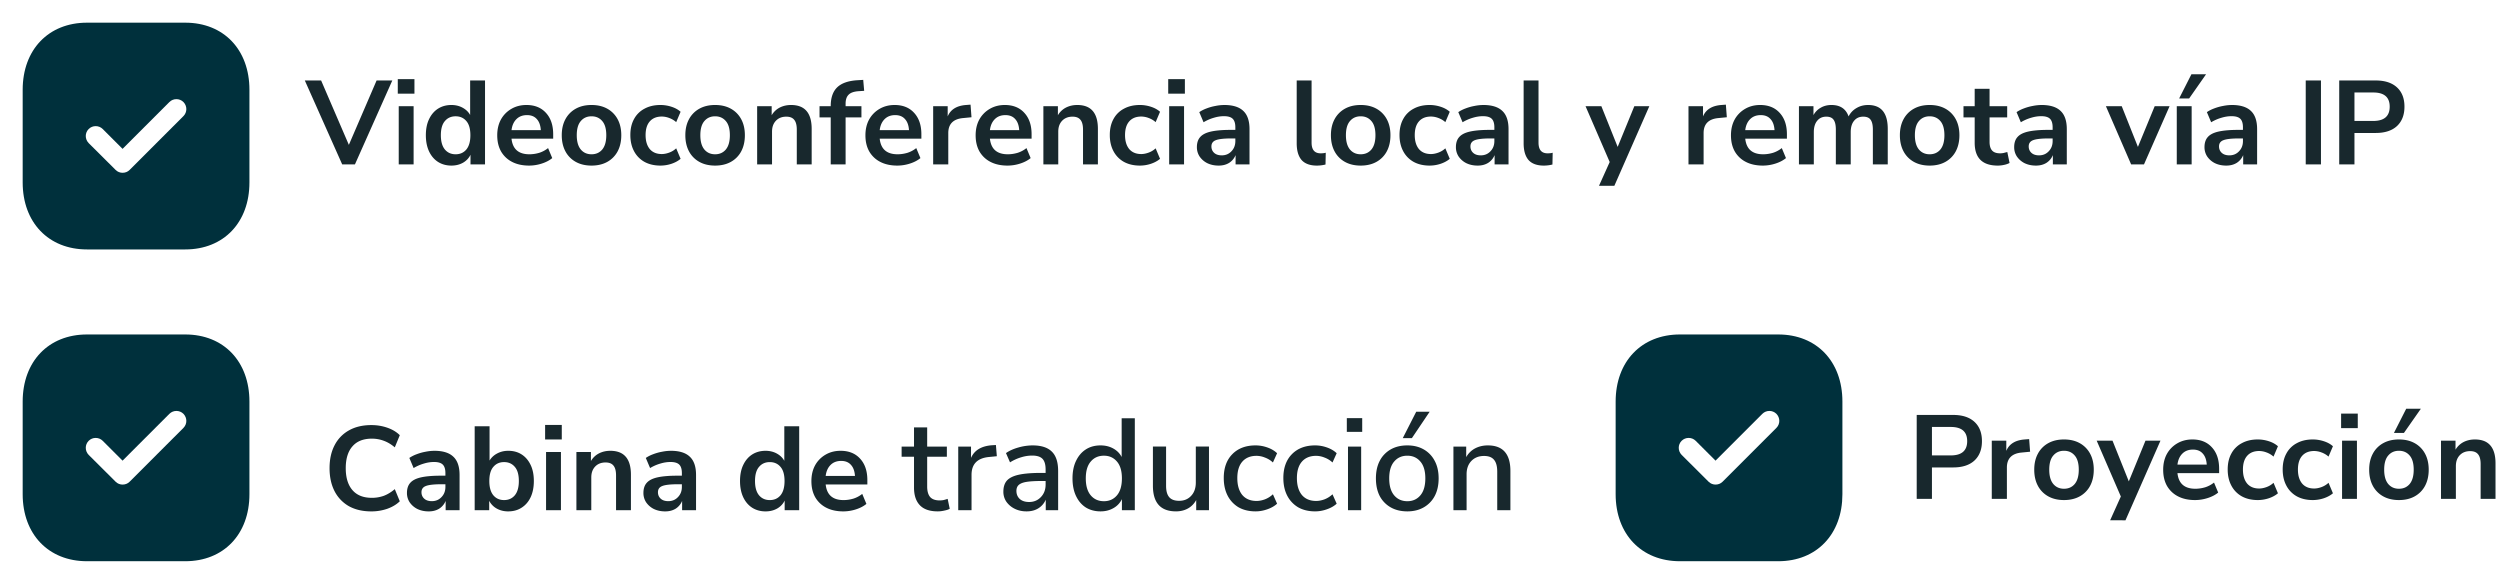 <svg width="441" height="103" viewBox="0 0 441 103" fill="none" xmlns="http://www.w3.org/2000/svg"><path fill-rule="evenodd" clip-rule="evenodd" d="M15.34 4h17.34C39.46 4 44 8.76 44 15.84v16.342C44 39.24 39.46 44 32.68 44H15.34C8.56 44 4 39.24 4 32.182V15.84C4 8.76 8.56 4 15.34 4m7.52 25.98 9.5-9.5c.68-.68.68-1.78 0-2.48-.68-.68-1.8-.68-2.48 0l-8.26 8.26-3.5-3.5c-.68-.68-1.8-.68-2.48 0s-.68 1.78 0 2.48l4.76 4.74c.34.34.78.5 1.22.5.46 0 .9-.16 1.24-.5M15.34 59h17.34C39.46 59 44 63.76 44 70.84v16.342C44 94.24 39.46 99 32.68 99H15.34C8.56 99 4 94.24 4 87.182V70.84C4 63.76 8.56 59 15.34 59m7.52 25.98 9.5-9.5c.68-.68.68-1.78 0-2.48-.68-.68-1.8-.68-2.48 0l-8.26 8.26-3.5-3.5c-.68-.68-1.8-.68-2.48 0s-.68 1.78 0 2.48l4.76 4.74c.34.34.78.5 1.22.5.46 0 .9-.16 1.24-.5M296.34 59h17.34c6.78 0 11.32 4.76 11.32 11.84v16.342C325 94.24 320.46 99 313.68 99h-17.34C289.56 99 285 94.24 285 87.182V70.84c0-7.08 4.56-11.84 11.34-11.84m7.52 25.98 9.5-9.5c.68-.68.68-1.78 0-2.48-.68-.68-1.8-.68-2.48 0l-8.26 8.26-3.5-3.5c-.68-.68-1.8-.68-2.48 0s-.68 1.78 0 2.48l4.76 4.74c.34.34.78.5 1.22.5.46 0 .9-.16 1.24-.5" fill="#00303C"/><path d="M65.505 90.21q-2.31 0-3.97-.924a6.4 6.4 0 0 1-2.52-2.646q-.88-1.722-.881-4.053 0-2.331.882-4.032a6.25 6.25 0 0 1 2.52-2.625q1.659-.945 3.969-.945 1.491 0 2.814.462 1.343.462 2.205 1.323l-.882 2.142q-.945-.798-1.932-1.155a5.9 5.9 0 0 0-2.121-.378q-2.248 0-3.423 1.365-1.176 1.344-1.176 3.843t1.176 3.864 3.423 1.365a6.2 6.2 0 0 0 2.12-.357q.988-.378 1.933-1.176l.882 2.142q-.862.84-2.205 1.323a8.5 8.5 0 0 1-2.814.462m10.125 0q-1.113 0-1.995-.42a3.6 3.6 0 0 1-1.365-1.176 2.95 2.95 0 0 1-.483-1.659q0-1.134.588-1.785.589-.672 1.911-.966t3.55-.294h.734v-.441q0-1.05-.462-1.512t-1.554-.462q-.861 0-1.764.273a7.6 7.6 0 0 0-1.827.798l-.756-1.785a5.8 5.8 0 0 1 1.281-.651 8.5 8.5 0 0 1 1.575-.441 8 8 0 0 1 1.575-.168q2.247 0 3.34 1.05 1.09 1.029 1.091 3.213V90h-2.457v-1.638a2.93 2.93 0 0 1-1.134 1.365q-.777.483-1.848.483m.546-1.806q1.029 0 1.701-.714.693-.714.693-1.806v-.462h-.714q-1.974 0-2.75.315-.757.294-.757 1.092 0 .693.483 1.134t1.344.441m13.479 1.806q-1.134 0-2.037-.504a3.27 3.27 0 0 1-1.323-1.365V90h-2.562V75.195h2.625v6.048a3.33 3.33 0 0 1 1.323-1.24q.882-.482 1.974-.482 1.365 0 2.373.65 1.008.651 1.575 1.849.567 1.176.567 2.835 0 1.638-.567 2.856-.567 1.197-1.596 1.848-1.008.65-2.352.65m-.735-1.995q1.176 0 1.89-.84.714-.861.714-2.52 0-1.68-.714-2.5-.714-.84-1.89-.84t-1.89.84q-.714.82-.714 2.5 0 1.659.714 2.52.714.84 1.89.84m7.237-10.688v-2.562h2.94v2.562zM96.325 90V79.731h2.625V90zm5.353 0V79.731h2.562v1.596a3.5 3.5 0 0 1 1.407-1.344q.903-.462 2.016-.462 3.633 0 3.633 4.221V90h-2.625v-6.132q0-1.197-.462-1.743-.441-.546-1.386-.546-1.155 0-1.848.735-.672.714-.672 1.911V90zm15.665.21q-1.113 0-1.995-.42a3.6 3.6 0 0 1-1.365-1.176 2.95 2.95 0 0 1-.483-1.659q0-1.134.588-1.785.588-.672 1.911-.966t3.549-.294h.735v-.441q0-1.05-.462-1.512t-1.554-.462q-.861 0-1.764.273a7.6 7.6 0 0 0-1.827.798l-.756-1.785a5.8 5.8 0 0 1 1.281-.651 8.5 8.5 0 0 1 1.575-.441 8 8 0 0 1 1.575-.168q2.247 0 3.339 1.05 1.092 1.029 1.092 3.213V90h-2.457v-1.638a2.93 2.93 0 0 1-1.134 1.365q-.777.483-1.848.483m.546-1.806q1.029 0 1.701-.714.693-.714.693-1.806v-.462h-.714q-1.974 0-2.751.315-.756.294-.756 1.092 0 .693.483 1.134t1.344.441m17.165 1.806q-1.344 0-2.373-.651-1.008-.651-1.575-1.848-.567-1.218-.567-2.856 0-1.659.567-2.835.567-1.197 1.575-1.848 1.029-.651 2.373-.651 1.092 0 1.974.483t1.323 1.281v-6.09h2.625V90h-2.562v-1.701q-.42.882-1.323 1.407-.903.504-2.037.504m.735-1.995q1.176 0 1.89-.84.714-.861.714-2.52 0-1.68-.714-2.5-.714-.84-1.89-.84t-1.89.84q-.714.82-.714 2.5 0 1.659.714 2.52.714.84 1.89.84m12.97 1.995q-1.743 0-3.003-.651a4.7 4.7 0 0 1-1.953-1.848q-.672-1.197-.672-2.835 0-1.596.651-2.793a4.9 4.9 0 0 1 1.827-1.869q1.176-.693 2.667-.693 2.184 0 3.444 1.386 1.281 1.386 1.281 3.78v.777h-7.35q.294 2.751 3.15 2.751.861 0 1.722-.252a4.9 4.9 0 0 0 1.575-.84l.735 1.764q-.735.609-1.848.966a7.3 7.3 0 0 1-2.226.357m-.378-8.904q-1.155 0-1.869.714t-.861 1.932h5.166q-.084-1.281-.714-1.953-.609-.693-1.722-.693M338.107 88V73.195h6.426q2.436 0 3.759 1.218t1.323 3.402-1.323 3.423q-1.323 1.218-3.759 1.218h-3.738V88zm2.688-7.665h3.318q2.898 0 2.898-2.52 0-2.5-2.898-2.5h-3.318zM351.349 88V77.731h2.562v1.806q.756-1.827 3.234-2.016l.798-.063.168 2.226-1.512.147q-2.583.252-2.583 2.646V88zm12.742.21q-1.596 0-2.772-.651a4.55 4.55 0 0 1-1.827-1.848q-.651-1.218-.651-2.856t.651-2.835a4.55 4.55 0 0 1 1.827-1.848q1.176-.651 2.772-.651t2.772.651a4.55 4.55 0 0 1 1.827 1.848q.651 1.197.651 2.835t-.651 2.856a4.55 4.55 0 0 1-1.827 1.848q-1.176.651-2.772.651m0-1.995q1.176 0 1.89-.84.714-.861.714-2.52 0-1.68-.714-2.499-.714-.84-1.89-.84t-1.89.84q-.714.819-.714 2.499 0 1.659.714 2.52.714.84 1.89.84m8.136 5.565 1.89-4.2-4.263-9.849h2.793l2.876 7.182 2.941-7.182h2.645l-6.173 14.049zm14.986-3.57q-1.743 0-3.003-.651a4.7 4.7 0 0 1-1.953-1.848q-.672-1.197-.672-2.835 0-1.596.651-2.793a4.9 4.9 0 0 1 1.827-1.869q1.176-.693 2.667-.693 2.184 0 3.444 1.386 1.281 1.386 1.281 3.78v.777h-7.35q.294 2.751 3.15 2.751.861 0 1.722-.252a4.9 4.9 0 0 0 1.575-.84l.735 1.764q-.735.609-1.848.966a7.3 7.3 0 0 1-2.226.357m-.378-8.904q-1.155 0-1.869.714t-.861 1.932h5.166q-.084-1.281-.714-1.953-.609-.693-1.722-.693m11.444 8.904q-1.617 0-2.814-.651a4.6 4.6 0 0 1-1.848-1.89q-.651-1.218-.651-2.856t.651-2.814a4.4 4.4 0 0 1 1.848-1.827q1.197-.651 2.814-.651.987 0 1.953.315t1.596.882l-.777 1.827a3.8 3.8 0 0 0-1.239-.735 3.7 3.7 0 0 0-1.302-.252q-1.365 0-2.121.861-.735.84-.735 2.415 0 1.554.735 2.457.756.882 2.121.882.609 0 1.302-.252t1.239-.756l.777 1.848q-.63.546-1.617.882a6.2 6.2 0 0 1-1.932.315m9.701 0q-1.617 0-2.814-.651a4.6 4.6 0 0 1-1.848-1.89q-.651-1.218-.651-2.856t.651-2.814a4.4 4.4 0 0 1 1.848-1.827q1.197-.651 2.814-.651.987 0 1.953.315t1.596.882l-.777 1.827a3.8 3.8 0 0 0-1.239-.735 3.7 3.7 0 0 0-1.302-.252q-1.365 0-2.121.861-.735.84-.735 2.415 0 1.554.735 2.457.756.882 2.121.882.609 0 1.302-.252t1.239-.756l.777 1.848q-.63.546-1.617.882a6.2 6.2 0 0 1-1.932.315m4.991-12.684v-2.562h2.94v2.562zM413.139 88V77.731h2.625V88zm10.035.21q-1.596 0-2.772-.651a4.55 4.55 0 0 1-1.827-1.848q-.651-1.218-.651-2.856t.651-2.835a4.55 4.55 0 0 1 1.827-1.848q1.176-.651 2.772-.651t2.772.651a4.55 4.55 0 0 1 1.827 1.848q.651 1.197.651 2.835t-.651 2.856a4.55 4.55 0 0 1-1.827 1.848q-1.176.651-2.772.651m0-1.995q1.176 0 1.89-.84.714-.861.714-2.52 0-1.68-.714-2.499-.714-.84-1.89-.84t-1.89.84q-.714.819-.714 2.499 0 1.659.714 2.52.714.84 1.89.84m-.882-9.849 2.163-4.263h2.583l-2.982 4.263zM430.591 88V77.731h2.562v1.596a3.5 3.5 0 0 1 1.407-1.344q.903-.462 2.016-.462 3.633 0 3.633 4.221V88h-2.625v-6.132q0-1.197-.462-1.743-.441-.546-1.386-.546-1.155 0-1.848.735-.672.714-.672 1.911V88zM60.363 29l-6.594-14.805h2.877l4.893 11.36 4.893-11.36h2.772L62.61 29zm9.805-12.474v-2.562h2.94v2.562zM70.336 29V18.731h2.625V29zm9.3.21q-1.344 0-2.373-.651-1.008-.651-1.575-1.848-.567-1.218-.567-2.856 0-1.659.567-2.835.567-1.197 1.575-1.848 1.029-.651 2.373-.651 1.092 0 1.974.483.883.483 1.323 1.28v-6.09h2.625V29h-2.562v-1.701q-.42.882-1.323 1.407-.902.504-2.037.504m.735-1.995q1.176 0 1.89-.84.714-.861.714-2.52 0-1.68-.714-2.5-.714-.84-1.89-.84t-1.89.84q-.714.82-.714 2.5 0 1.659.714 2.52.714.84 1.89.84M93.34 29.21q-1.742 0-3.002-.651a4.7 4.7 0 0 1-1.953-1.848q-.672-1.197-.672-2.835 0-1.596.65-2.793a4.9 4.9 0 0 1 1.828-1.869q1.176-.693 2.667-.693 2.184 0 3.444 1.386 1.28 1.386 1.28 3.78v.777h-7.35q.296 2.751 3.15 2.751.862 0 1.723-.252a4.9 4.9 0 0 0 1.575-.84l.735 1.764q-.735.609-1.848.966a7.3 7.3 0 0 1-2.226.357m-.377-8.904q-1.155 0-1.87.714-.713.714-.86 1.932H95.4q-.084-1.281-.714-1.953-.609-.693-1.722-.693m11.381 8.904q-1.596 0-2.772-.651a4.56 4.56 0 0 1-1.827-1.848q-.651-1.218-.651-2.856t.65-2.835a4.56 4.56 0 0 1 1.828-1.848q1.176-.651 2.772-.651t2.772.651a4.55 4.55 0 0 1 1.827 1.848q.651 1.197.651 2.835t-.651 2.856a4.55 4.55 0 0 1-1.827 1.848q-1.176.651-2.772.651m0-1.995q1.176 0 1.89-.84.714-.861.714-2.52 0-1.68-.714-2.499-.714-.84-1.89-.84t-1.89.84q-.714.819-.714 2.499 0 1.659.714 2.52.714.84 1.89.84m12.163 1.995q-1.617 0-2.814-.651a4.6 4.6 0 0 1-1.848-1.89q-.651-1.218-.651-2.856t.651-2.814a4.4 4.4 0 0 1 1.848-1.827q1.197-.651 2.814-.651.987 0 1.953.315t1.596.882l-.777 1.827a3.8 3.8 0 0 0-1.239-.735 3.7 3.7 0 0 0-1.302-.252q-1.365 0-2.121.861-.735.84-.735 2.415 0 1.554.735 2.457.756.882 2.121.882.609 0 1.302-.252t1.239-.756l.777 1.848q-.63.546-1.617.882a6.2 6.2 0 0 1-1.932.315m9.637 0q-1.596 0-2.772-.651a4.55 4.55 0 0 1-1.827-1.848q-.651-1.218-.651-2.856t.651-2.835a4.55 4.55 0 0 1 1.827-1.848q1.176-.651 2.772-.651t2.772.651a4.55 4.55 0 0 1 1.827 1.848q.651 1.197.651 2.835t-.651 2.856a4.55 4.55 0 0 1-1.827 1.848q-1.176.651-2.772.651m0-1.995q1.176 0 1.89-.84.714-.861.714-2.52 0-1.68-.714-2.499-.714-.84-1.89-.84t-1.89.84q-.714.819-.714 2.499 0 1.659.714 2.52.714.84 1.89.84M133.561 29V18.731h2.562v1.596a3.5 3.5 0 0 1 1.407-1.344q.903-.462 2.016-.462 3.633 0 3.633 4.221V29h-2.625v-6.132q0-1.197-.462-1.743-.441-.546-1.386-.546-1.155 0-1.848.735-.672.714-.672 1.911V29zm12.978 0v-8.295h-1.974v-1.974h1.974v-.021q0-2.184 1.134-3.297 1.155-1.113 3.57-1.26l1.029-.063.168 1.932-.966.063q-1.26.084-1.785.63-.525.525-.525 1.575v.441h2.793v1.974h-2.793V29zm11.75.21q-1.743 0-3.003-.651a4.7 4.7 0 0 1-1.953-1.848q-.672-1.197-.672-2.835 0-1.596.651-2.793a4.9 4.9 0 0 1 1.827-1.869q1.176-.693 2.667-.693 2.184 0 3.444 1.386 1.281 1.386 1.281 3.78v.777h-7.35q.294 2.751 3.15 2.751.861 0 1.722-.252a4.9 4.9 0 0 0 1.575-.84l.735 1.764q-.735.609-1.848.966a7.3 7.3 0 0 1-2.226.357m-.378-8.904q-1.155 0-1.869.714t-.861 1.932h5.166q-.084-1.281-.714-1.953-.609-.693-1.722-.693M164.61 29V18.731h2.562v1.806q.756-1.827 3.234-2.016l.798-.063.168 2.226-1.512.147q-2.583.252-2.583 2.646V29zm13.121.21q-1.743 0-3.003-.651a4.7 4.7 0 0 1-1.953-1.848q-.672-1.197-.672-2.835 0-1.596.651-2.793a4.9 4.9 0 0 1 1.827-1.869q1.176-.693 2.667-.693 2.184 0 3.444 1.386 1.281 1.386 1.281 3.78v.777h-7.35q.294 2.751 3.15 2.751.861 0 1.722-.252a4.9 4.9 0 0 0 1.575-.84l.735 1.764q-.735.609-1.848.966a7.3 7.3 0 0 1-2.226.357m-.378-8.904q-1.155 0-1.869.714t-.861 1.932h5.166q-.084-1.281-.714-1.953-.609-.693-1.722-.693M184.052 29V18.731h2.562v1.596a3.5 3.5 0 0 1 1.407-1.344q.903-.462 2.016-.462 3.633 0 3.633 4.221V29h-2.625v-6.132q0-1.197-.462-1.743-.441-.546-1.386-.546-1.155 0-1.848.735-.672.714-.672 1.911V29zm17.03.21q-1.617 0-2.814-.651a4.6 4.6 0 0 1-1.848-1.89q-.651-1.218-.651-2.856t.651-2.814a4.4 4.4 0 0 1 1.848-1.827q1.197-.651 2.814-.651.987 0 1.953.315t1.596.882l-.777 1.827a3.8 3.8 0 0 0-1.239-.735 3.7 3.7 0 0 0-1.302-.252q-1.365 0-2.121.861-.735.84-.735 2.415 0 1.554.735 2.457.756.882 2.121.882.609 0 1.302-.252t1.239-.756l.777 1.848q-.63.546-1.617.882a6.2 6.2 0 0 1-1.932.315m4.991-12.684v-2.562h2.94v2.562zM206.241 29V18.731h2.625V29zm8.734.21q-1.113 0-1.995-.42a3.6 3.6 0 0 1-1.365-1.176 2.95 2.95 0 0 1-.483-1.659q0-1.134.588-1.785.588-.672 1.911-.966t3.549-.294h.735v-.441q0-1.05-.462-1.512t-1.554-.462q-.861 0-1.764.273a7.6 7.6 0 0 0-1.827.798l-.756-1.785a5.8 5.8 0 0 1 1.281-.651 8.5 8.5 0 0 1 1.575-.441 8 8 0 0 1 1.575-.168q2.247 0 3.339 1.05 1.092 1.029 1.092 3.213V29h-2.457v-1.638a2.93 2.93 0 0 1-1.134 1.365q-.777.483-1.848.483m.546-1.806q1.029 0 1.701-.714.693-.714.693-1.806v-.462h-.714q-1.974 0-2.751.315-.756.294-.756 1.092 0 .693.483 1.134t1.344.441m16.787 1.806q-1.827 0-2.709-.987-.861-1.008-.861-2.94V14.195h2.625v10.962q0 1.89 1.596 1.89a5 5 0 0 0 .462-.021q.231-.021.441-.084l-.042 2.079a6.2 6.2 0 0 1-1.512.189m7.717 0q-1.596 0-2.772-.651a4.55 4.55 0 0 1-1.827-1.848q-.651-1.218-.651-2.856t.651-2.835a4.55 4.55 0 0 1 1.827-1.848q1.176-.651 2.772-.651t2.772.651a4.55 4.55 0 0 1 1.827 1.848q.651 1.197.651 2.835t-.651 2.856a4.55 4.55 0 0 1-1.827 1.848q-1.176.651-2.772.651m0-1.995q1.176 0 1.89-.84.714-.861.714-2.52 0-1.68-.714-2.499-.714-.84-1.89-.84t-1.89.84q-.714.819-.714 2.499 0 1.659.714 2.52.714.84 1.89.84m12.162 1.995q-1.617 0-2.814-.651a4.6 4.6 0 0 1-1.848-1.89q-.651-1.218-.651-2.856t.651-2.814a4.4 4.4 0 0 1 1.848-1.827q1.197-.651 2.814-.651.987 0 1.953.315t1.596.882l-.777 1.827a3.8 3.8 0 0 0-1.239-.735 3.7 3.7 0 0 0-1.302-.252q-1.365 0-2.121.861-.735.84-.735 2.415 0 1.554.735 2.457.756.882 2.121.882.609 0 1.302-.252t1.239-.756l.777 1.848q-.63.546-1.617.882a6.2 6.2 0 0 1-1.932.315m8.479 0q-1.113 0-1.995-.42a3.6 3.6 0 0 1-1.365-1.176 2.95 2.95 0 0 1-.483-1.659q0-1.134.588-1.785.588-.672 1.911-.966t3.549-.294h.735v-.441q0-1.05-.462-1.512t-1.554-.462q-.861 0-1.764.273a7.6 7.6 0 0 0-1.827.798l-.756-1.785a5.8 5.8 0 0 1 1.281-.651 8.5 8.5 0 0 1 1.575-.441 8 8 0 0 1 1.575-.168q2.247 0 3.339 1.05 1.092 1.029 1.092 3.213V29h-2.457v-1.638a2.93 2.93 0 0 1-1.134 1.365q-.777.483-1.848.483m.546-1.806q1.029 0 1.701-.714.693-.714.693-1.806v-.462h-.714q-1.974 0-2.751.315-.756.294-.756 1.092 0 .693.483 1.134t1.344.441m11.127 1.806q-1.827 0-2.709-.987-.861-1.008-.861-2.94V14.195h2.625v10.962q0 1.89 1.596 1.89a5 5 0 0 0 .462-.021q.231-.021.441-.084l-.042 2.079a6.2 6.2 0 0 1-1.512.189m9.721 3.57 1.891-4.2-4.263-9.849h2.792l2.877 7.182 2.94-7.182h2.646L284.77 32.78zM297.849 29V18.731h2.562v1.806q.756-1.827 3.234-2.016l.798-.063.168 2.226-1.512.147q-2.583.252-2.583 2.646V29zm13.121.21q-1.743 0-3.003-.651a4.7 4.7 0 0 1-1.953-1.848q-.672-1.197-.672-2.835 0-1.596.651-2.793a4.9 4.9 0 0 1 1.827-1.869q1.176-.693 2.667-.693 2.184 0 3.444 1.386 1.281 1.386 1.281 3.78v.777h-7.35q.294 2.751 3.15 2.751.861 0 1.722-.252a4.9 4.9 0 0 0 1.575-.84l.735 1.764q-.735.609-1.848.966a7.3 7.3 0 0 1-2.226.357m-.378-8.904q-1.155 0-1.869.714t-.861 1.932h5.166q-.084-1.281-.714-1.953-.609-.693-1.722-.693M317.333 29V18.731h2.562v1.575q.462-.84 1.281-1.302.819-.483 1.89-.483 2.31 0 3.024 2.016.483-.945 1.386-1.47.903-.546 2.058-.546 3.465 0 3.465 4.221V29h-2.625v-6.153q0-1.176-.399-1.722-.378-.546-1.302-.546-1.029 0-1.617.735-.588.714-.588 1.995V29h-2.625v-6.153q0-1.176-.399-1.722-.378-.546-1.281-.546-1.029 0-1.617.735-.588.714-.588 1.995V29zm23.057.21q-1.596 0-2.772-.651a4.55 4.55 0 0 1-1.827-1.848q-.651-1.218-.651-2.856t.651-2.835a4.55 4.55 0 0 1 1.827-1.848q1.176-.651 2.772-.651t2.772.651a4.55 4.55 0 0 1 1.827 1.848q.651 1.197.651 2.835t-.651 2.856a4.55 4.55 0 0 1-1.827 1.848q-1.176.651-2.772.651m0-1.995q1.176 0 1.89-.84.714-.861.714-2.52 0-1.68-.714-2.499-.714-.84-1.89-.84t-1.89.84q-.714.819-.714 2.499 0 1.659.714 2.52.714.84 1.89.84m12.018 1.995q-4.074 0-4.074-4.032v-4.473h-1.974v-1.974h1.974v-3.066h2.625v3.066h3.108v1.974h-3.108v4.326q0 1.008.441 1.512t1.428.504q.294 0 .609-.063.315-.084.651-.168l.399 1.932a3.5 3.5 0 0 1-.966.336 5 5 0 0 1-1.113.126m6.736 0q-1.113 0-1.995-.42a3.6 3.6 0 0 1-1.365-1.176 2.95 2.95 0 0 1-.483-1.659q0-1.134.588-1.785.588-.672 1.911-.966t3.549-.294h.735v-.441q0-1.05-.462-1.512t-1.554-.462q-.861 0-1.764.273a7.6 7.6 0 0 0-1.827.798l-.756-1.785a5.8 5.8 0 0 1 1.281-.651 8.5 8.5 0 0 1 1.575-.441 8 8 0 0 1 1.575-.168q2.247 0 3.339 1.05 1.092 1.029 1.092 3.213V29h-2.457v-1.638a2.93 2.93 0 0 1-1.134 1.365q-.777.483-1.848.483m.546-1.806q1.029 0 1.701-.714.693-.714.693-1.806v-.462h-.714q-1.974 0-2.751.315-.756.294-.756 1.092 0 .693.483 1.134t1.344.441M375.932 29l-4.452-10.269h2.793l2.856 7.182 2.961-7.182h2.625L378.2 29zm8.05 0V18.731h2.625V29zm.42-11.634 2.163-4.263h2.583l-2.982 4.263zm8.314 11.844q-1.113 0-1.995-.42a3.6 3.6 0 0 1-1.365-1.176 2.95 2.95 0 0 1-.483-1.659q0-1.134.588-1.785.588-.672 1.911-.966t3.549-.294h.735v-.441q0-1.05-.462-1.512t-1.554-.462q-.861 0-1.764.273a7.6 7.6 0 0 0-1.827.798l-.756-1.785a5.8 5.8 0 0 1 1.281-.651 8.5 8.5 0 0 1 1.575-.441 8 8 0 0 1 1.575-.168q2.247 0 3.339 1.05 1.092 1.029 1.092 3.213V29h-2.457v-1.638a2.93 2.93 0 0 1-1.134 1.365q-.777.483-1.848.483m.546-1.806q1.029 0 1.701-.714.693-.714.693-1.806v-.462h-.714q-1.974 0-2.751.315-.756.294-.756 1.092 0 .693.483 1.134t1.344.441M406.731 29V14.195h2.688V29zm5.907 0V14.195h6.426q2.436 0 3.759 1.218t1.323 3.402-1.323 3.423q-1.323 1.218-3.759 1.218h-3.738V29zm2.688-7.665h3.318q2.898 0 2.898-2.52 0-2.5-2.898-2.5h-3.318zM256.384 90V78.776h2.254v1.863a3.87 3.87 0 0 1 1.564-1.541q1.011-.53 2.254-.529 3.979 0 3.979 4.508V90h-2.323v-6.785q0-1.449-.575-2.116-.552-.667-1.748-.667-1.404 0-2.254.897-.828.874-.828 2.323V90zm-8.129.207q-1.702 0-2.944-.713a4.96 4.96 0 0 1-1.932-2.001q-.667-1.311-.667-3.105t.667-3.082a4.9 4.9 0 0 1 1.932-2.024q1.242-.713 2.944-.713 1.656 0 2.898.713a4.9 4.9 0 0 1 1.932 2.024q.69 1.288.69 3.082t-.69 3.105a4.96 4.96 0 0 1-1.932 2.001q-1.242.713-2.898.713m0-1.794q1.426 0 2.3-1.035t.874-2.99q0-1.954-.874-2.967-.874-1.035-2.3-1.035-1.449 0-2.323 1.035-.874 1.013-.874 2.967t.874 2.99q.874 1.035 2.323 1.035m-.805-11.132 2.369-4.646h2.369l-3.128 4.646zm-9.871-1.104v-2.415h2.714v2.415zM237.786 90V78.776h2.323V90zm-5.791.207q-1.725 0-2.99-.713a5.1 5.1 0 0 1-1.932-2.047q-.69-1.335-.69-3.128 0-2.669 1.518-4.209 1.517-1.54 4.094-1.541 1.058 0 2.093.368t1.702 1.012l-.736 1.633a4.1 4.1 0 0 0-1.426-.874 4 4 0 0 0-1.449-.299q-1.633 0-2.53 1.035-.874 1.012-.874 2.898t.874 2.967q.897 1.058 2.53 1.058.69 0 1.449-.276.781-.3 1.426-.897l.736 1.656q-.667.621-1.725.989-1.035.368-2.07.368m-10.512 0q-1.725 0-2.99-.713a5.1 5.1 0 0 1-1.932-2.047q-.69-1.335-.69-3.128 0-2.669 1.518-4.209t4.094-1.541q1.058 0 2.093.368t1.702 1.012l-.736 1.633a4.1 4.1 0 0 0-1.426-.874 4 4 0 0 0-1.449-.299q-1.633 0-2.53 1.035-.874 1.012-.874 2.898t.874 2.967q.897 1.058 2.53 1.058.69 0 1.449-.276.782-.3 1.426-.897l.736 1.656q-.668.621-1.725.989-1.035.368-2.07.368m-14.038 0q-4.071 0-4.071-4.531v-6.9h2.323v6.923q0 1.358.552 2.001.552.645 1.748.644 1.31 0 2.116-.874.828-.874.828-2.346v-6.348h2.323V90h-2.254v-1.794q-.552.99-1.472 1.495t-2.093.506m-13.313 0q-1.471 0-2.598-.69-1.104-.713-1.725-2.024t-.621-3.105.621-3.082q.621-1.311 1.725-2.024t2.598-.713q1.266 0 2.255.552t1.472 1.495v-6.831h2.322V90h-2.276v-1.955a3.56 3.56 0 0 1-1.495 1.587q-.99.575-2.278.575m.598-1.794q1.426 0 2.301-1.035.873-1.035.874-2.99 0-1.954-.874-2.967-.875-1.035-2.301-1.035-1.449 0-2.322 1.035-.874 1.013-.874 2.967t.874 2.99q.873 1.035 2.322 1.035m-13.641 1.794q-1.173 0-2.093-.46a3.9 3.9 0 0 1-1.472-1.242 3.1 3.1 0 0 1-.529-1.771q0-1.242.621-1.955.644-.712 2.093-1.035 1.472-.322 3.956-.322h.782v-.598q0-1.311-.552-1.886t-1.817-.575q-.966 0-1.932.299a8 8 0 0 0-1.978.897l-.713-1.633q.874-.621 2.185-.989a9.3 9.3 0 0 1 2.507-.368q2.3 0 3.404 1.104 1.104 1.08 1.104 3.404V90h-2.185v-1.863a3.3 3.3 0 0 1-1.288 1.518q-.874.552-2.093.552m.46-1.656q1.242 0 2.07-.874t.828-2.208v-.621h-.759q-1.679 0-2.645.161-.943.16-1.357.552-.391.368-.391 1.035 0 .874.598 1.426.598.53 1.656.529M169.033 90V78.776h2.254v2.001q.874-2.001 3.634-2.231l.759-.046.161 1.978-1.403.138q-3.059.3-3.059 3.151V90zm-3.616.207q-2.116 0-3.151-1.081t-1.035-3.128V80.57h-2.185v-1.794h2.185v-3.381h2.323v3.381h3.473v1.794h-3.473v5.244q0 1.22.506 1.84.53.621 1.702.621.368 0 .713-.069.345-.092.69-.207l.368 1.748q-.345.207-.966.322a5 5 0 0 1-1.15.138" fill="#18282D"/></svg>